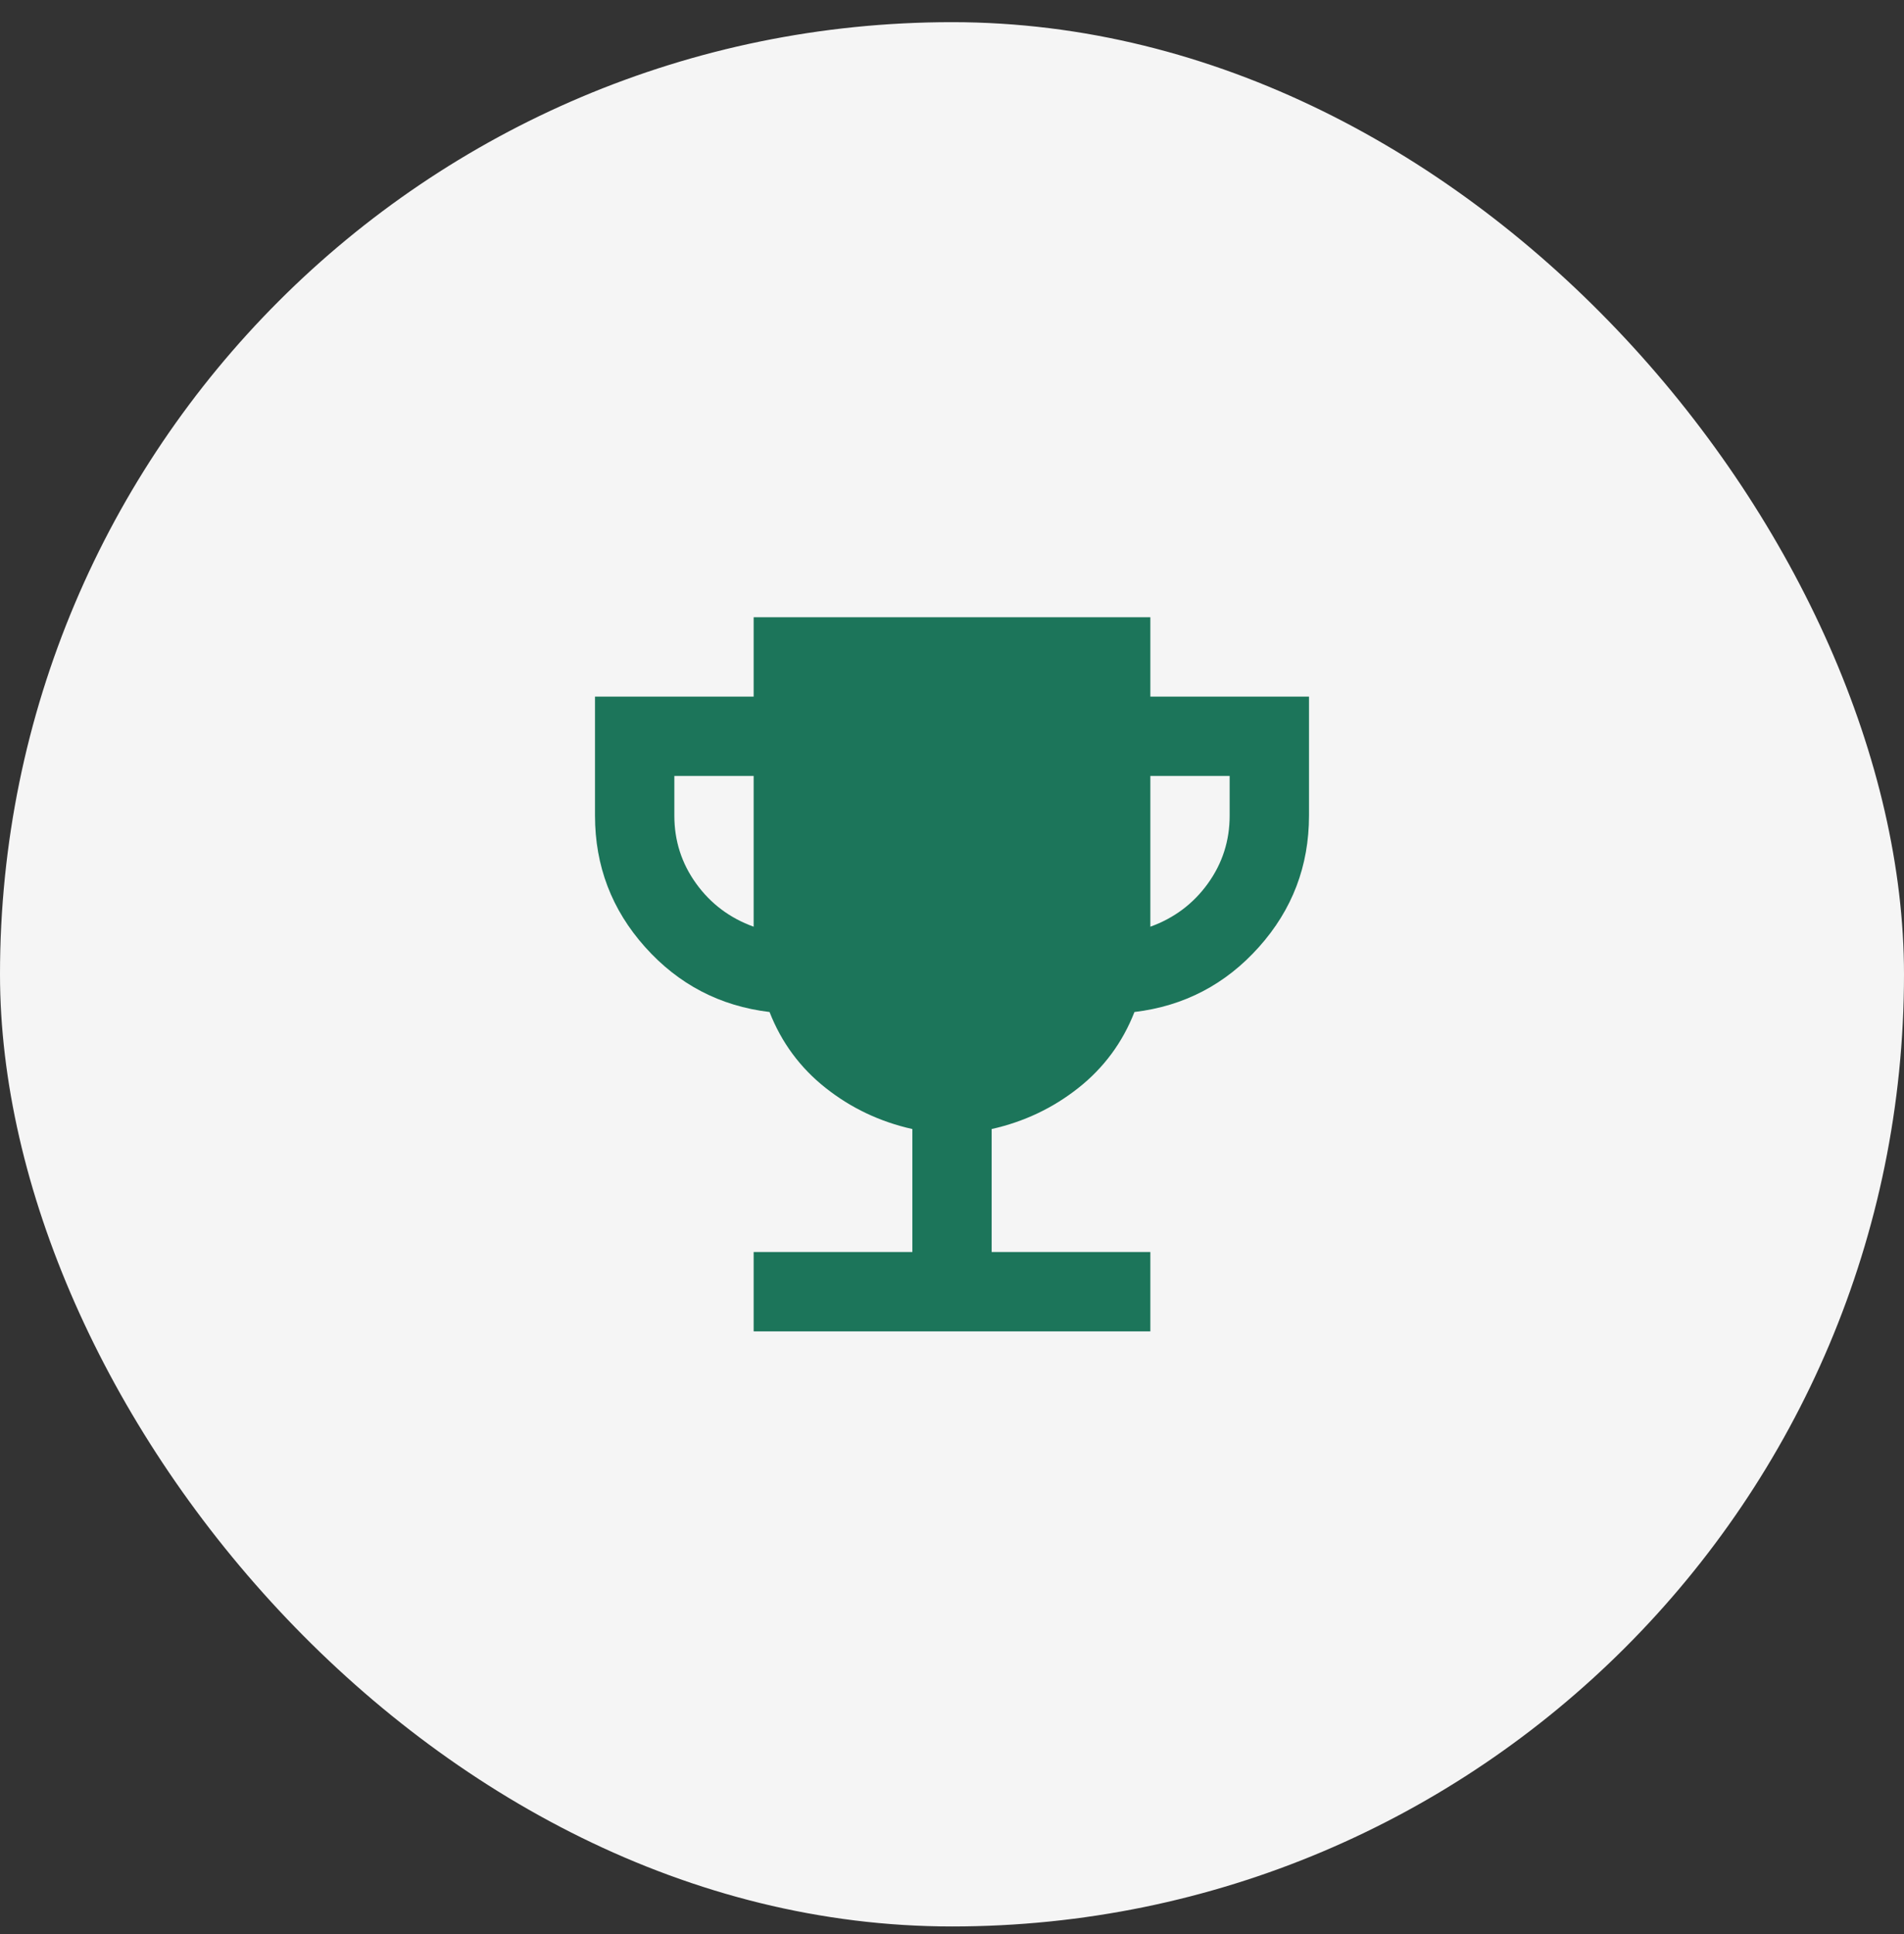 <svg width="64" height="65" viewBox="0 0 64 65" fill="none" xmlns="http://www.w3.org/2000/svg">
<rect x="0" y="0" width="64" height="65" fill="#333333" stroke="none"/>
<rect y="0.745" width="64" height="64" rx="32" fill="#F5F5F5"/>
<path d="M25.333 44.745V42.078H30.667V37.945C29.578 37.701 28.606 37.24 27.75 36.562C26.894 35.884 26.267 35.034 25.867 34.012C24.2 33.812 22.806 33.084 21.683 31.828C20.561 30.573 20 29.101 20 27.412V23.412H25.333V20.745H38.667V23.412H44V27.412C44 29.101 43.439 30.573 42.317 31.828C41.194 33.084 39.8 33.812 38.133 34.012C37.733 35.034 37.106 35.884 36.25 36.562C35.394 37.24 34.422 37.701 33.333 37.945V42.078H38.667V44.745H25.333ZM25.333 31.145V26.078H22.667V27.412C22.667 28.256 22.911 29.017 23.4 29.695C23.889 30.373 24.533 30.856 25.333 31.145ZM38.667 31.145C39.467 30.856 40.111 30.373 40.6 29.695C41.089 29.017 41.333 28.256 41.333 27.412V26.078H38.667V31.145Z" fill="#1C755A"/>
</svg>
